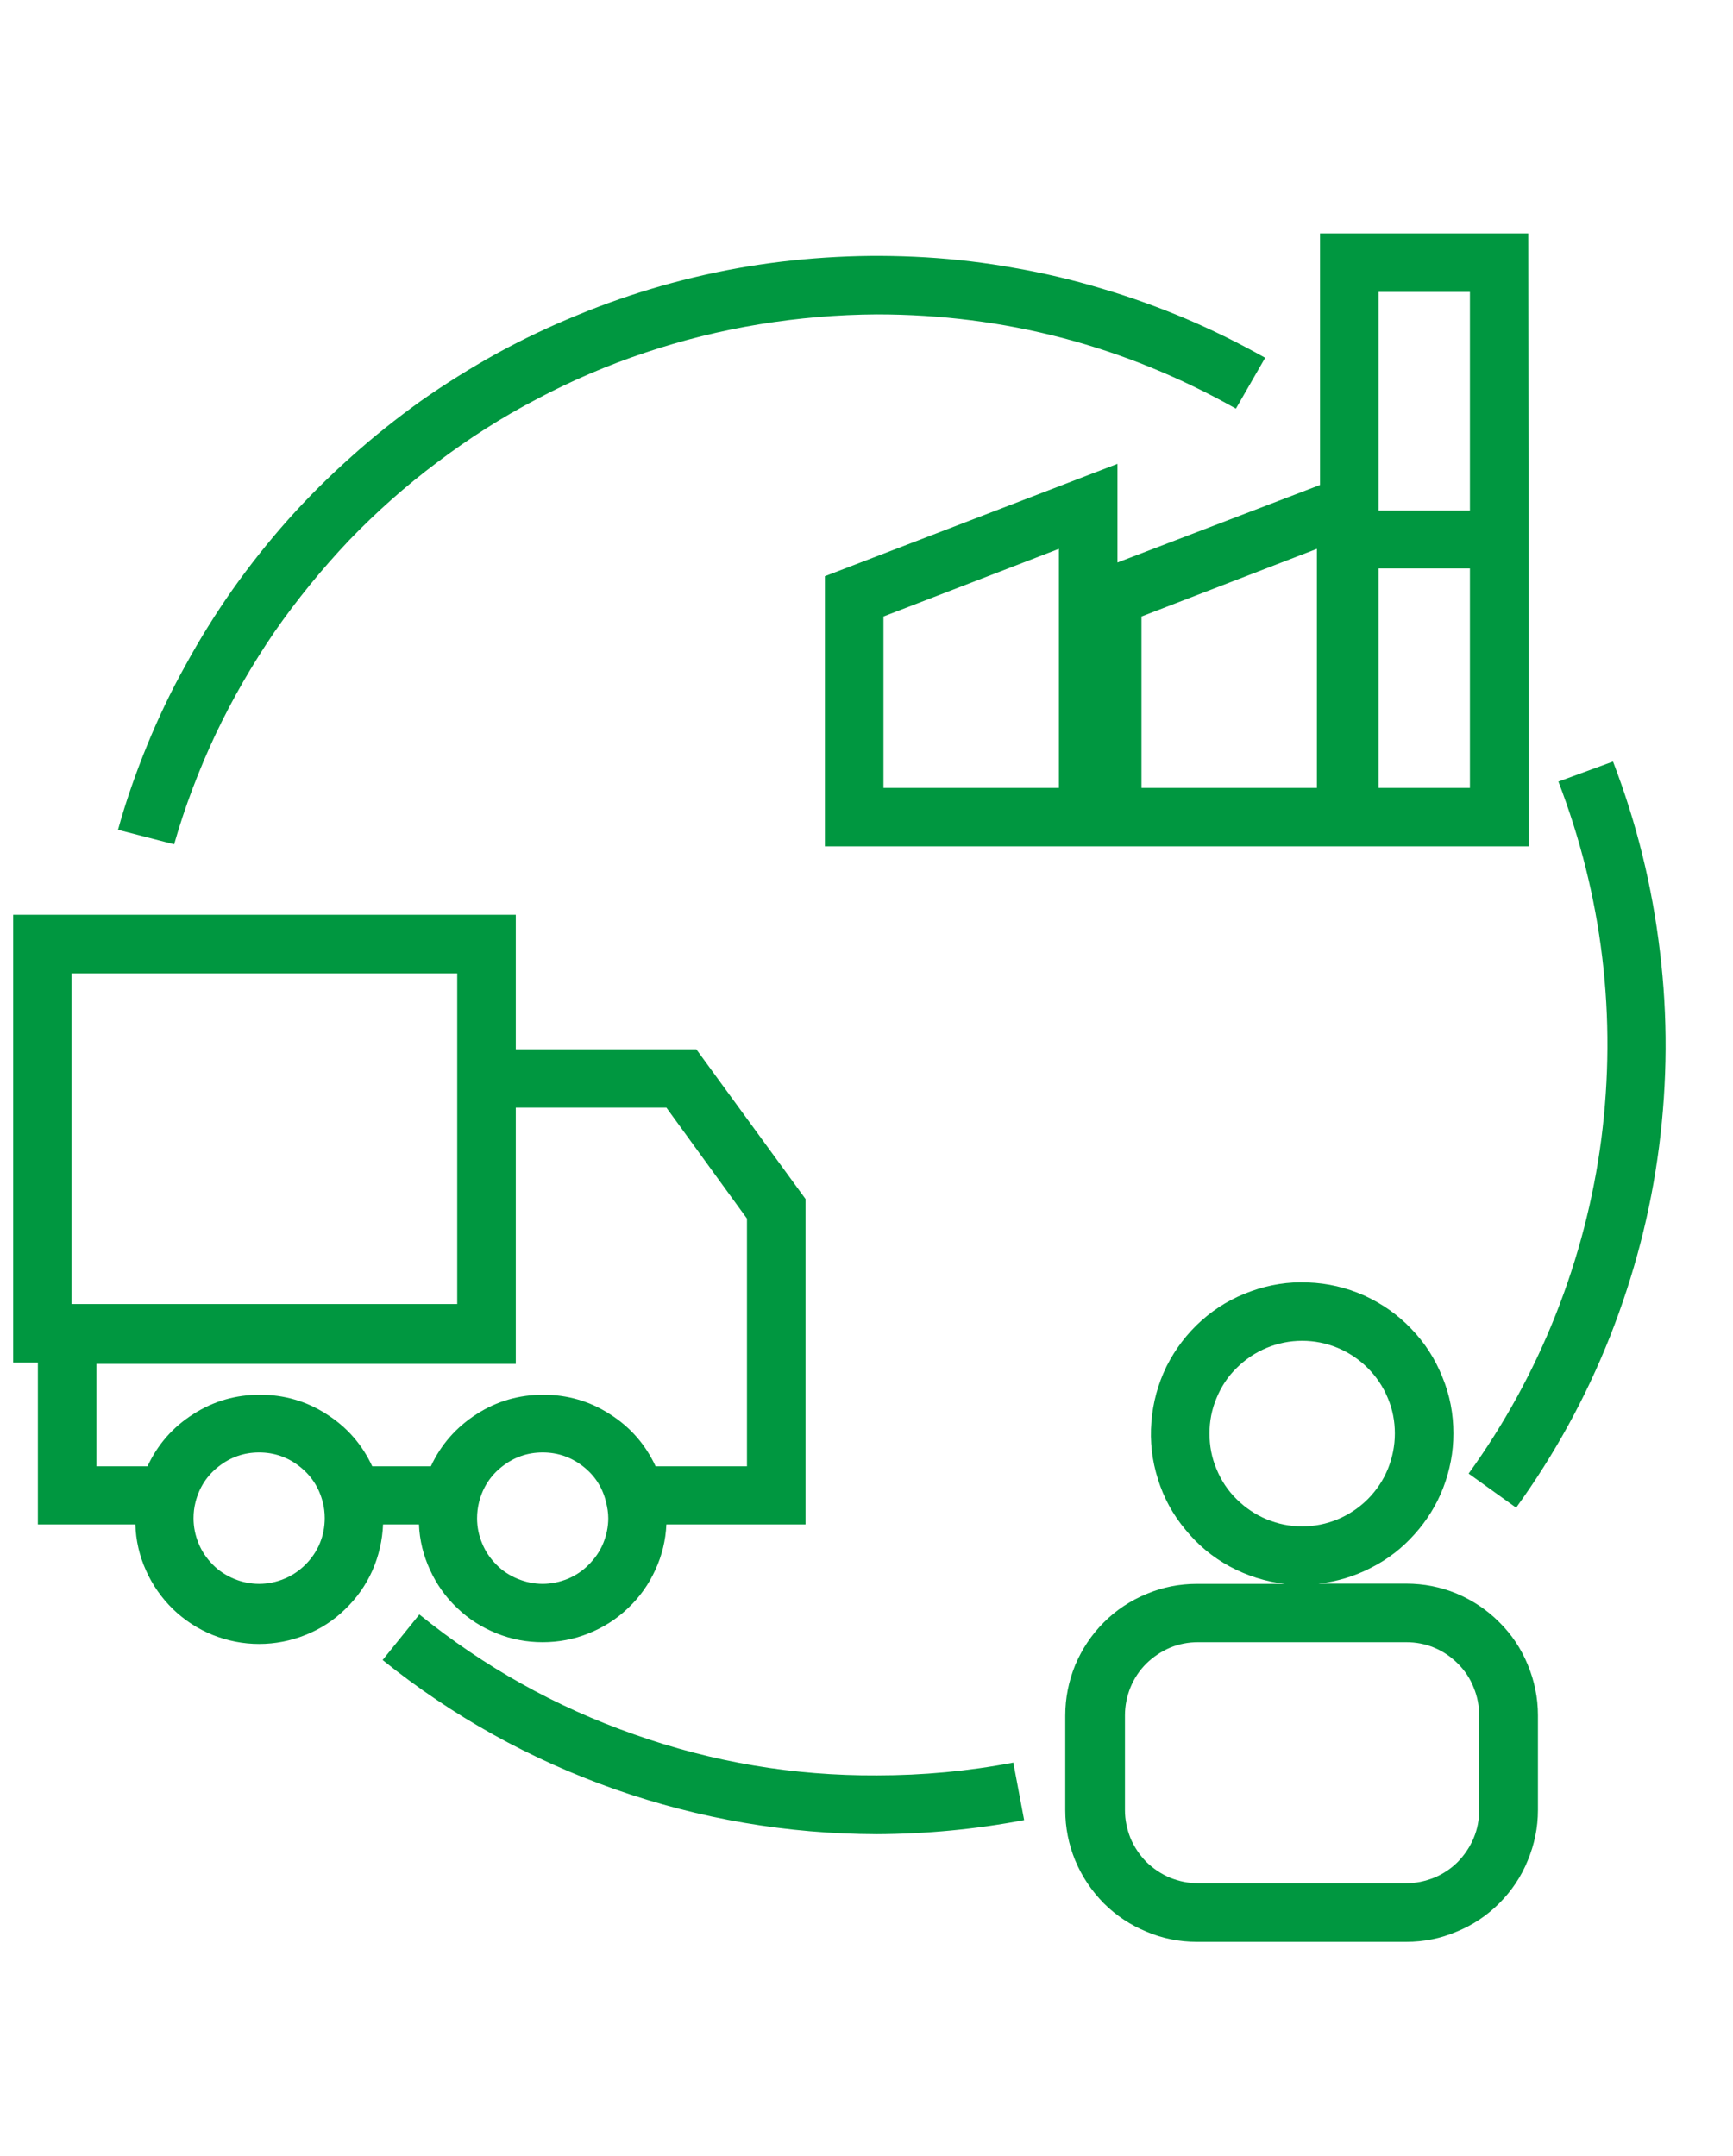 <svg xmlns="http://www.w3.org/2000/svg" xmlns:xlink="http://www.w3.org/1999/xlink" width="41" zoomAndPan="magnify" viewBox="0 0 30.75 38.25" height="51" preserveAspectRatio="xMidYMid meet" version="1.2"><defs><clipPath id="a7415a0e45"><path d="M 18 22 L 28 22 L 28 34.797 L 18 34.797 Z M 18 22 "/></clipPath><clipPath id="201f425d0d"><path d="M 0.234 16 L 15 16 L 15 30 L 0.234 30 Z M 0.234 16 "/></clipPath></defs><g id="0ee54237f2"><g clip-rule="nonzero" clip-path="url(#a7415a0e45)"><path style=" stroke:none;fill-rule:nonzero;fill:#009740;fill-opacity:1;" d="M 25.789 25.434 C 25.789 25.09 25.727 24.754 25.594 24.434 C 25.465 24.109 25.281 23.824 25.039 23.574 C 24.801 23.324 24.52 23.129 24.203 22.984 C 23.887 22.844 23.555 22.766 23.207 22.754 C 22.863 22.738 22.523 22.793 22.199 22.91 C 21.871 23.027 21.578 23.199 21.32 23.43 C 21.062 23.66 20.855 23.934 20.699 24.242 C 20.547 24.555 20.457 24.883 20.43 25.23 C 20.402 25.574 20.441 25.914 20.547 26.246 C 20.648 26.574 20.812 26.875 21.035 27.141 C 21.254 27.41 21.516 27.629 21.82 27.793 C 22.125 27.957 22.453 28.062 22.797 28.102 L 21.238 28.102 C 20.93 28.102 20.629 28.16 20.344 28.281 C 20.059 28.398 19.805 28.566 19.586 28.785 C 19.367 29.004 19.199 29.258 19.078 29.543 C 18.961 29.832 18.902 30.129 18.902 30.438 L 18.902 32.117 C 18.902 32.426 18.961 32.723 19.078 33.008 C 19.199 33.297 19.367 33.547 19.586 33.77 C 19.805 33.988 20.059 34.156 20.344 34.273 C 20.629 34.395 20.93 34.453 21.238 34.453 L 24.953 34.453 C 25.262 34.453 25.559 34.395 25.844 34.273 C 26.133 34.156 26.383 33.988 26.602 33.77 C 26.824 33.547 26.992 33.297 27.109 33.008 C 27.227 32.723 27.289 32.426 27.289 32.117 L 27.289 30.434 C 27.289 30.125 27.227 29.824 27.109 29.539 C 26.992 29.254 26.824 29 26.602 28.781 C 26.383 28.562 26.133 28.395 25.844 28.273 C 25.559 28.156 25.262 28.098 24.953 28.098 L 23.395 28.098 C 23.723 28.062 24.031 27.969 24.328 27.816 C 24.621 27.668 24.879 27.469 25.098 27.223 C 25.32 26.977 25.492 26.699 25.609 26.395 C 25.727 26.086 25.789 25.766 25.789 25.434 Z M 26.246 30.438 L 26.246 32.117 C 26.246 32.289 26.215 32.453 26.148 32.613 C 26.082 32.77 25.988 32.91 25.867 33.035 C 25.746 33.156 25.605 33.25 25.445 33.316 C 25.285 33.379 25.121 33.414 24.949 33.414 L 21.258 33.414 C 21.086 33.414 20.922 33.379 20.762 33.316 C 20.605 33.25 20.465 33.156 20.34 33.035 C 20.219 32.91 20.125 32.77 20.059 32.613 C 19.996 32.453 19.961 32.289 19.961 32.117 L 19.961 30.434 C 19.961 30.262 19.996 30.094 20.059 29.938 C 20.125 29.777 20.219 29.637 20.34 29.516 C 20.465 29.395 20.605 29.301 20.762 29.234 C 20.922 29.168 21.086 29.137 21.258 29.137 L 24.953 29.137 C 25.125 29.137 25.289 29.168 25.449 29.234 C 25.609 29.301 25.746 29.395 25.871 29.52 C 25.992 29.641 26.086 29.781 26.148 29.941 C 26.215 30.102 26.246 30.266 26.246 30.438 Z M 23.105 27.082 C 22.887 27.082 22.676 27.039 22.477 26.957 C 22.273 26.871 22.098 26.754 21.941 26.598 C 21.785 26.445 21.668 26.266 21.586 26.066 C 21.5 25.863 21.461 25.652 21.461 25.434 C 21.461 25.219 21.5 25.008 21.586 24.805 C 21.668 24.605 21.785 24.426 21.941 24.273 C 22.098 24.117 22.273 24 22.477 23.914 C 22.676 23.832 22.887 23.789 23.105 23.789 C 23.324 23.789 23.535 23.832 23.734 23.914 C 23.938 24 24.113 24.117 24.27 24.273 C 24.422 24.426 24.543 24.605 24.625 24.805 C 24.711 25.008 24.75 25.219 24.75 25.434 C 24.75 25.652 24.707 25.863 24.625 26.066 C 24.543 26.266 24.422 26.445 24.27 26.598 C 24.113 26.754 23.938 26.871 23.734 26.957 C 23.535 27.039 23.324 27.082 23.105 27.082 Z M 23.105 27.082 "/></g><path style=" stroke:none;fill-rule:nonzero;fill:#009740;fill-opacity:1;" d="M 27.117 4.141 L 23.422 4.141 L 23.422 8.605 L 19.828 9.98 L 19.828 8.23 L 14.637 10.223 L 14.637 15.016 L 27.129 15.016 Z M 18.789 13.98 L 15.676 13.98 L 15.676 10.938 L 18.789 9.738 Z M 23.367 13.98 L 20.254 13.98 L 20.254 10.938 L 23.367 9.738 Z M 26.082 5.18 L 26.082 9.059 L 24.461 9.059 L 24.461 5.18 Z M 24.461 13.98 L 24.461 10.086 L 26.082 10.086 L 26.082 13.98 Z M 24.461 13.98 "/><g clip-rule="nonzero" clip-path="url(#201f425d0d)"><path style=" stroke:none;fill-rule:nonzero;fill:#009740;fill-opacity:1;" d="M 0.672 27.047 L 2.402 27.047 C 2.41 27.328 2.473 27.602 2.59 27.863 C 2.707 28.125 2.867 28.352 3.07 28.551 C 3.277 28.75 3.512 28.902 3.773 29.008 C 4.039 29.113 4.312 29.168 4.598 29.168 C 4.883 29.168 5.16 29.113 5.422 29.008 C 5.688 28.902 5.922 28.75 6.125 28.551 C 6.332 28.352 6.492 28.125 6.609 27.863 C 6.723 27.602 6.785 27.328 6.797 27.047 L 7.434 27.047 C 7.445 27.328 7.512 27.598 7.629 27.852 C 7.746 28.109 7.906 28.336 8.113 28.531 C 8.316 28.727 8.551 28.875 8.812 28.98 C 9.074 29.086 9.348 29.137 9.629 29.137 C 9.91 29.137 10.184 29.086 10.445 28.98 C 10.707 28.875 10.941 28.727 11.145 28.531 C 11.352 28.336 11.512 28.109 11.629 27.852 C 11.746 27.598 11.812 27.328 11.824 27.047 L 14.293 27.047 L 14.293 21.273 L 12.355 18.617 L 9.152 18.617 L 9.152 16.23 L 0.23 16.23 L 0.23 24.176 L 0.672 24.176 Z M 4.598 28.102 C 4.441 28.102 4.293 28.07 4.152 28.012 C 4.012 27.953 3.883 27.871 3.777 27.762 C 3.668 27.652 3.582 27.527 3.523 27.383 C 3.465 27.242 3.434 27.094 3.434 26.938 C 3.434 26.84 3.445 26.746 3.469 26.652 C 3.535 26.391 3.672 26.18 3.883 26.016 C 4.094 25.852 4.332 25.77 4.598 25.77 C 4.863 25.77 5.102 25.852 5.312 26.016 C 5.523 26.18 5.66 26.391 5.727 26.652 C 5.75 26.742 5.762 26.836 5.762 26.934 C 5.762 27.09 5.734 27.238 5.676 27.379 C 5.617 27.523 5.531 27.648 5.422 27.758 C 5.312 27.867 5.188 27.953 5.043 28.012 C 4.902 28.07 4.754 28.102 4.598 28.102 Z M 9.629 28.102 C 9.473 28.102 9.328 28.07 9.184 28.012 C 9.043 27.953 8.914 27.871 8.809 27.762 C 8.699 27.652 8.613 27.527 8.555 27.383 C 8.496 27.242 8.465 27.094 8.465 26.938 C 8.465 26.84 8.477 26.746 8.5 26.652 C 8.566 26.391 8.703 26.18 8.914 26.016 C 9.125 25.852 9.363 25.77 9.629 25.77 C 9.895 25.77 10.133 25.852 10.344 26.016 C 10.555 26.18 10.691 26.391 10.754 26.652 C 10.777 26.746 10.793 26.84 10.793 26.938 C 10.793 27.09 10.762 27.238 10.703 27.383 C 10.645 27.523 10.559 27.648 10.449 27.758 C 10.344 27.867 10.215 27.953 10.074 28.012 C 9.93 28.07 9.781 28.102 9.629 28.102 Z M 11.824 19.652 L 13.254 21.621 L 13.254 26.016 L 11.633 26.016 C 11.453 25.629 11.184 25.32 10.82 25.09 C 10.461 24.859 10.066 24.746 9.641 24.746 C 9.211 24.746 8.816 24.859 8.457 25.09 C 8.098 25.32 7.824 25.629 7.645 26.016 L 6.605 26.016 C 6.426 25.629 6.156 25.32 5.793 25.09 C 5.434 24.859 5.039 24.746 4.613 24.746 C 4.184 24.746 3.789 24.859 3.43 25.09 C 3.066 25.32 2.797 25.629 2.617 26.016 L 1.711 26.016 L 1.711 24.199 L 9.152 24.199 L 9.152 19.652 Z M 1.27 17.27 L 8.113 17.27 L 8.113 23.137 L 1.27 23.137 Z M 1.27 17.27 "/></g><path style=" stroke:none;fill-rule:nonzero;fill:#009740;fill-opacity:1;" d="M 15.559 5.578 C 17.828 5.578 19.953 6.137 21.93 7.25 L 22.449 6.348 C 21.988 6.09 21.516 5.855 21.027 5.648 C 20.543 5.445 20.047 5.266 19.539 5.117 C 19.035 4.965 18.52 4.844 18 4.754 C 17.48 4.66 16.957 4.598 16.43 4.566 C 15.902 4.535 15.375 4.531 14.848 4.559 C 14.32 4.586 13.797 4.641 13.273 4.727 C 12.754 4.812 12.238 4.93 11.73 5.074 C 11.223 5.219 10.727 5.391 10.238 5.594 C 9.75 5.793 9.273 6.02 8.812 6.273 C 8.348 6.531 7.902 6.809 7.469 7.113 C 7.039 7.422 6.625 7.75 6.234 8.102 C 5.84 8.453 5.465 8.824 5.113 9.219 C 4.762 9.613 4.434 10.027 4.129 10.457 C 3.824 10.891 3.547 11.336 3.293 11.801 C 3.035 12.262 2.809 12.738 2.609 13.227 C 2.41 13.715 2.234 14.215 2.094 14.723 L 3.09 14.98 C 3.281 14.309 3.531 13.656 3.828 13.023 C 4.129 12.391 4.477 11.789 4.871 11.211 C 5.27 10.637 5.711 10.098 6.191 9.59 C 6.676 9.086 7.199 8.621 7.758 8.203 C 8.316 7.781 8.902 7.406 9.523 7.082 C 10.141 6.754 10.781 6.48 11.445 6.258 C 12.109 6.035 12.785 5.867 13.473 5.754 C 14.164 5.641 14.859 5.582 15.559 5.578 Z M 15.559 5.578 "/><path style=" stroke:none;fill-rule:nonzero;fill:#009740;fill-opacity:1;" d="M 18.172 32.293 L 17.98 31.273 C 17.18 31.426 16.371 31.5 15.559 31.5 C 14.082 31.508 12.645 31.266 11.254 30.773 C 9.859 30.285 8.59 29.574 7.441 28.645 L 6.789 29.453 C 8.031 30.453 9.406 31.215 10.91 31.746 C 12.414 32.273 13.965 32.539 15.559 32.543 C 16.438 32.539 17.309 32.457 18.172 32.293 Z M 18.172 32.293 "/><path style=" stroke:none;fill-rule:nonzero;fill:#009740;fill-opacity:1;" d="M 27.652 13.867 C 28.039 14.875 28.301 15.918 28.43 16.988 C 28.559 18.062 28.551 19.137 28.414 20.207 C 28.273 21.281 28.004 22.316 27.605 23.324 C 27.207 24.328 26.691 25.27 26.059 26.145 L 26.902 26.75 C 27.582 25.809 28.141 24.793 28.57 23.707 C 28.996 22.625 29.289 21.504 29.438 20.348 C 29.586 19.191 29.594 18.035 29.453 16.879 C 29.316 15.723 29.039 14.598 28.621 13.512 Z M 27.652 13.867 "/></g></svg>